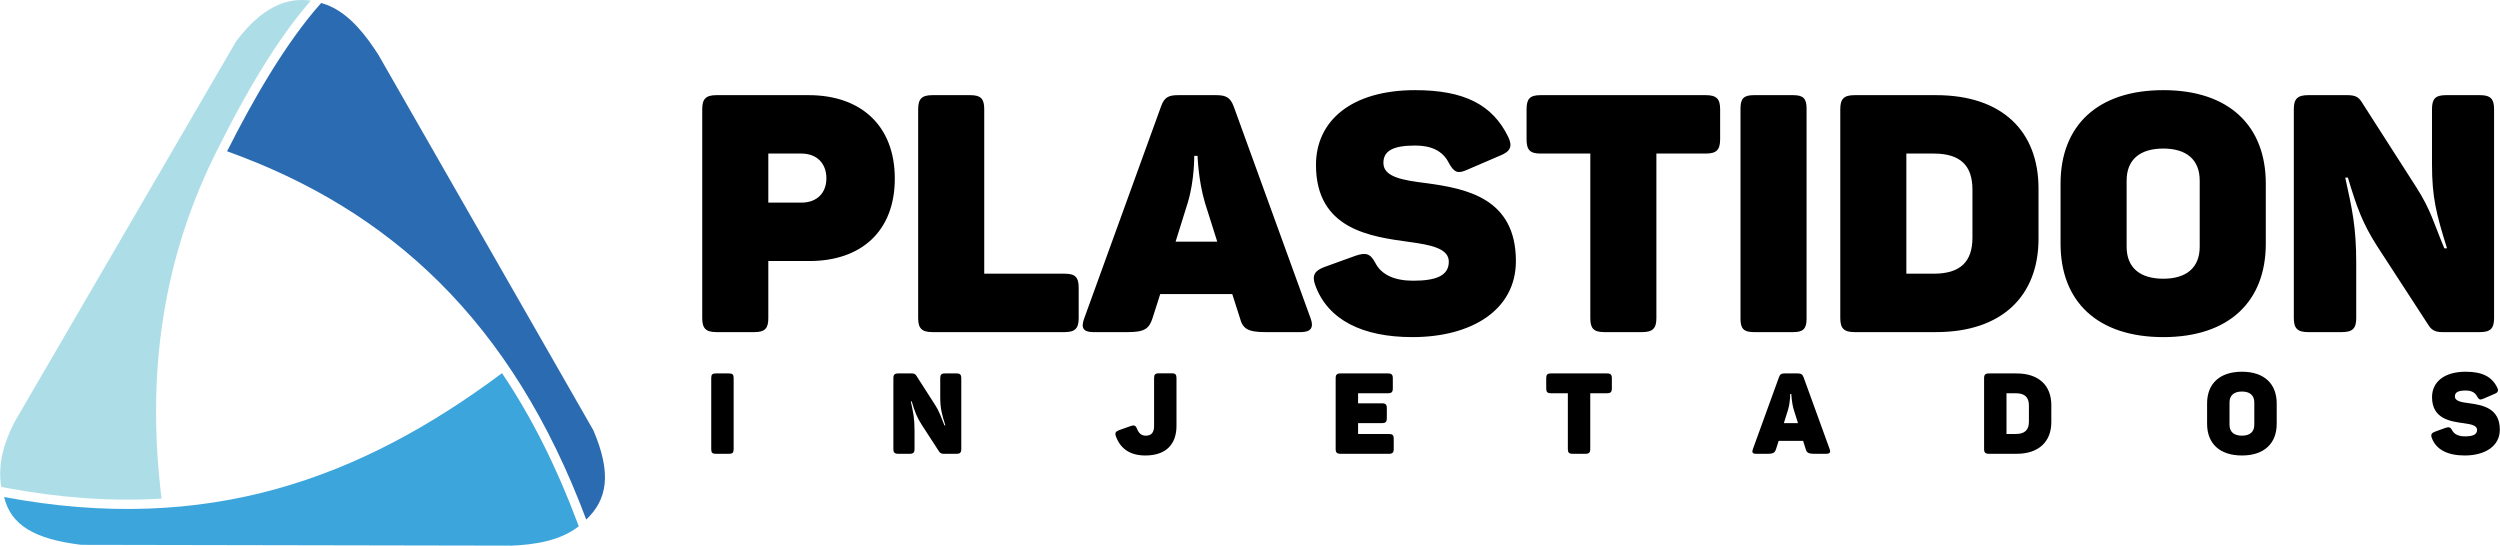 <?xml version="1.0" encoding="UTF-8"?>
<!DOCTYPE svg PUBLIC "-//W3C//DTD SVG 1.1//EN" "http://www.w3.org/Graphics/SVG/1.1/DTD/svg11.dtd">
<!-- Creator: CorelDRAW -->
<svg xmlns="http://www.w3.org/2000/svg" xml:space="preserve" width="504px" height="110px" version="1.1" style="shape-rendering:geometricPrecision; text-rendering:geometricPrecision; image-rendering:optimizeQuality; fill-rule:evenodd; clip-rule:evenodd"
viewBox="0 0 1568.54 342.39"
 xmlns:xlink="http://www.w3.org/1999/xlink"
 xmlns:xodm="http://www.corel.com/coreldraw/odm/2003">
 <defs>
  <style type="text/css">
   <![CDATA[
    .fil1 {fill:#ADDEE8}
    .fil3 {fill:#3BA5DC}
    .fil2 {fill:#2A6BB2}
    .fil0 {fill:black;fill-rule:nonzero}
   ]]>
  </style>
 </defs>
 <g id="Camada_x0020_1">
  <g id="_1817471397984">
   <g>
    <path class="fil0" d="M507.35 59.71l-57.8 0c-6.71,0 -9.01,2.31 -9.01,8.8l0 131.1c0,6.49 2.3,8.79 9.01,8.79l23.66 0c6.7,0 8.8,-2.3 8.8,-8.79l0 -35.81 25.75 0c32.47,0 53.62,-18.64 53.62,-51.73 0,-33.3 -21.36,-52.36 -54.03,-52.36zm-4.61 67.44l-20.73 0 0 -30.79 20.73 0c9.84,0 15.71,6.28 15.71,15.5 0,9.21 -5.87,15.29 -15.71,15.29zm105.97 -67.44l-23.67 0c-6.7,0 -9,2.31 -9,8.8l0 131.1c0,6.49 2.3,8.79 9,8.79l82.93 0c6.5,0 8.8,-2.3 8.8,-8.79l0 -19.06c0,-6.7 -2.3,-8.8 -8.8,-8.8l-50.47 0 0 -103.24c0,-6.49 -2.09,-8.8 -8.79,-8.8zm213.61 140.11l-48.34 -133.2c-2.1,-5.44 -4.82,-6.91 -10.89,-6.91l-23.84 0c-6.07,0 -8.8,1.26 -10.89,7.33l-48.13 132.78c-2.1,5.65 -0.84,8.58 5.62,8.58l21.98 0c10.48,0 13.2,-2.3 15.29,-8.79l4.82 -15.08 45.2 0 4.82 15.08c1.67,6.49 4.81,8.79 15.7,8.79l22.59 0c6.28,0 8.17,-2.93 6.07,-8.58zm-66.35 -72.67l7.75 24.5 -26.15 0 7.72 -24.71c4.19,-14.03 3.98,-29.11 3.98,-29.11l2.09 0c0,0 0.42,15.08 4.61,29.32zm69.7 -23.67c0,40.63 34.35,45.03 58.85,48.38 13.82,1.89 24.5,4.19 24.5,12.36 0,9 -8.38,11.93 -22.41,11.93 -11.72,0 -19.89,-3.77 -23.66,-11.1 -3.14,-6.07 -6.07,-6.7 -12.36,-4.6l-19.68 7.12c-6.08,2.3 -7.96,5.23 -5.66,11.51 7.96,21.78 29.74,32.46 60.94,32.46 37.07,0 64.93,-16.96 64.93,-47.74 0,-39.58 -31.42,-45.45 -55.71,-48.8 -15.08,-1.88 -27.43,-3.77 -27.43,-12.77 0,-7.34 5.65,-10.9 19.89,-10.9 9.63,0 17.17,2.94 21.15,10.9 3.35,6.07 5.65,6.91 11.31,4.39l20.94 -9c6.29,-2.51 7.96,-5.66 5.03,-11.73 -9.84,-20.11 -27.44,-29.32 -58.43,-29.32 -40,0 -62.2,19.27 -62.2,46.91zm244.61 -43.77l-103.67 0c-6.7,0 -8.79,2.31 -8.79,8.8l0 18.85c0,6.7 2.09,9 8.79,9l31.21 0 0 103.25c0,6.49 2.09,8.79 8.79,8.79l23.67 0c6.7,0 9,-2.3 9,-8.79l0 -103.25 31 0c6.7,0 9,-2.3 9,-9l0 -18.85c0,-6.49 -2.3,-8.8 -9,-8.8zm21.78 8.38l0 131.94c0,6.28 2.09,8.37 8.38,8.37l24.71 0c6.28,0 8.37,-2.09 8.37,-8.37l0 -131.94c0,-6.28 -2.09,-8.38 -8.37,-8.38l-24.71 0c-6.29,0 -8.38,2.1 -8.38,8.38zm122.72 -8.38l-51.1 0c-6.7,0 -9,2.31 -9,8.8l0 131.1c0,6.49 2.3,8.79 9,8.79l51.1 0c41.26,0 64.29,-22.61 64.29,-58.63l0 -31.42c0,-36.23 -23.03,-58.64 -64.29,-58.64zm22.83 59.27l0 30.16c0,14.87 -7.33,22.61 -24.3,22.61l-17.17 0 0 -75.39 17.17 0c16.97,0 24.3,7.75 24.3,22.62zm55.29 -3.77l0 37.7c0,36.23 23.03,58.63 64.5,58.63 41.25,0 64.29,-22.4 64.29,-58.63l0 -37.7c0,-36.23 -23.04,-58.64 -64.29,-58.64 -41.47,0 -64.5,22.41 -64.5,58.64zm87.32 -1.88l0 41.46c0,13.2 -8.37,20.11 -22.82,20.11 -14.66,0 -23.04,-6.91 -23.04,-20.11l0 -41.46c0,-13.2 8.38,-20.11 23.04,-20.11 14.45,0 22.82,6.91 22.82,20.11zm175.92 -53.62l-21.36 0c-6.7,0 -8.8,2.31 -8.8,8.8l0 34.34c0,21.37 2.73,31.42 9.43,52.99l-1.68 0c-6.7,-15.92 -8.37,-23.88 -17.59,-38.33l-34.35 -53.61c-1.88,-2.93 -3.97,-4.19 -8.79,-4.19l-24.71 0c-6.71,0 -9.01,2.31 -9.01,8.8l0 131.1c0,6.49 2.3,8.79 9.01,8.79l21.15 0c6.7,0 9,-2.3 9,-8.79l0 -34.14c0,-23.24 -2.51,-33.92 -6.91,-54.03l1.68 0c5.65,18.85 9.21,28.69 18.43,43.14l32.25 49.63c1.88,2.94 4.19,4.19 8.59,4.19l23.66 0c6.49,0 8.8,-2.3 8.8,-8.79l0 -131.1c0,-6.49 -2.31,-8.8 -8.8,-8.8z"/>
    <path class="fil0" d="M446.19 237.17l0 44.74c0,2.14 0.71,2.85 2.84,2.85l8.38 0c2.13,0 2.84,-0.71 2.84,-2.85l0 -44.74c0,-2.13 -0.71,-2.84 -2.84,-2.84l-8.38 0c-2.13,0 -2.84,0.71 -2.84,2.84zm153.93 -2.84l-7.24 0c-2.28,0 -2.99,0.78 -2.99,2.98l0 11.65c0,7.25 0.93,10.65 3.2,17.97l-0.57 0c-2.27,-5.4 -2.84,-8.1 -5.96,-13l-11.65 -18.18c-0.64,-0.99 -1.35,-1.42 -2.98,-1.42l-8.38 0c-2.28,0 -3.06,0.78 -3.06,2.98l0 44.46c0,2.2 0.78,2.99 3.06,2.99l7.17 0c2.27,0 3.05,-0.79 3.05,-2.99l0 -11.57c0,-7.89 -0.85,-11.51 -2.34,-18.33l0.57 0c1.91,6.39 3.12,9.73 6.25,14.63l10.93 16.84c0.64,0.99 1.42,1.42 2.92,1.42l8.02 0c2.2,0 2.98,-0.79 2.98,-2.99l0 -44.46c0,-2.2 -0.78,-2.98 -2.98,-2.98zm135.11 -0.07l-8.17 0c-2.27,0 -2.98,0.78 -2.98,2.98l0 30.04c0,4.12 -1.7,6.11 -5.18,6.11 -2.84,0 -4.34,-1.49 -5.54,-4.33 -0.86,-2.13 -1.85,-2.49 -3.98,-1.71l-7.39 2.63c-2.06,0.79 -2.63,1.78 -1.85,3.84 2.78,7.6 8.67,12 18.47,12 12.86,0 19.53,-6.96 19.53,-18.61l0 -29.97c0,-2.2 -0.71,-2.98 -2.91,-2.98zm135.6 0.07l-29.75 0c-2.27,0 -3.06,0.78 -3.06,2.98l0 44.46c0,2.2 0.79,2.99 3.06,2.99l30.4 0c2.2,0 2.98,-0.79 2.98,-2.99l0 -6.46c0,-2.27 -0.78,-2.98 -2.98,-2.98l-19.39 0 0 -6.82 14.98 0c2.27,0 3.06,-0.78 3.06,-3.06l0 -6.39c0,-2.2 -0.79,-2.98 -3.06,-2.98l-14.98 0 0 -6.32 18.74 0c2.28,0 3.06,-0.78 3.06,-3.06l0 -6.39c0,-2.2 -0.78,-2.98 -3.06,-2.98zm137.46 0l-35.16 0c-2.27,0 -2.98,0.78 -2.98,2.98l0 6.39c0,2.28 0.71,3.06 2.98,3.06l10.59 0 0 35.01c0,2.2 0.7,2.99 2.98,2.99l8.02 0c2.27,0 3.06,-0.79 3.06,-2.99l0 -35.01 10.51 0c2.27,0 3.05,-0.78 3.05,-3.06l0 -6.39c0,-2.2 -0.78,-2.98 -3.05,-2.98zm139.72 47.51l-16.39 -45.17c-0.71,-1.84 -1.63,-2.34 -3.69,-2.34l-8.09 0c-2.06,0 -2.98,0.43 -3.69,2.49l-16.33 45.02c-0.71,1.92 -0.28,2.92 1.91,2.92l7.46 0c3.55,0 4.47,-0.79 5.18,-2.99l1.64 -5.11 15.33 0 1.63 5.11c0.57,2.2 1.63,2.99 5.32,2.99l7.66 0c2.14,0 2.78,-1 2.06,-2.92zm-22.5 -24.64l2.63 8.31 -8.87 0 2.62 -8.38c1.42,-4.76 1.35,-9.88 1.35,-9.88l0.71 0c0,0 0.14,5.12 1.56,9.95zm139.79 -22.87l-17.33 0c-2.28,0 -3.06,0.78 -3.06,2.98l0 44.46c0,2.2 0.78,2.99 3.06,2.99l17.33 0c13.99,0 21.8,-7.67 21.8,-19.89l0 -10.65c0,-12.29 -7.81,-19.89 -21.8,-19.89zm7.74 20.1l0 10.23c0,5.04 -2.49,7.67 -8.24,7.67l-5.83 0 0 -25.57 5.83 0c5.75,0 8.24,2.63 8.24,7.67zm111.81 -1.28l0 12.79c0,12.28 7.81,19.88 21.88,19.88 13.99,0 21.8,-7.6 21.8,-19.88l0 -12.79c0,-12.29 -7.81,-19.89 -21.8,-19.89 -14.07,0 -21.88,7.6 -21.88,19.89zm29.62 -0.64l0 14.06c0,4.48 -2.84,6.82 -7.74,6.82 -4.97,0 -7.81,-2.34 -7.81,-6.82l0 -14.06c0,-4.47 2.84,-6.82 7.81,-6.82 4.9,0 7.74,2.35 7.74,6.82zm111.53 -3.34c0,13.78 11.64,15.27 19.95,16.41 4.69,0.64 8.32,1.42 8.32,4.19 0,3.05 -2.85,4.05 -7.6,4.05 -3.98,0 -6.75,-1.28 -8.03,-3.77 -1.07,-2.06 -2.06,-2.27 -4.19,-1.56l-6.68 2.42c-2.05,0.78 -2.69,1.77 -1.91,3.9 2.69,7.39 10.08,11.01 20.66,11.01 12.58,0 22.02,-5.75 22.02,-16.19 0,-13.42 -10.65,-15.41 -18.89,-16.55 -5.12,-0.64 -9.31,-1.28 -9.31,-4.33 0,-2.49 1.92,-3.7 6.75,-3.7 3.27,0 5.82,1 7.18,3.7 1.13,2.06 1.91,2.34 3.83,1.49l7.1 -3.06c2.13,-0.85 2.7,-1.91 1.71,-3.97 -3.34,-6.82 -9.31,-9.95 -19.82,-9.95 -13.56,0 -21.09,6.54 -21.09,15.91z"/>
   </g>
   <g>
    <path class="fil1" d="M9.09 264.66l139.01 -238.79c15.7,-20.86 31.28,-27.75 46.79,-25.45l-0.08 0.09 -0.98 1.14 -0.12 0.14 -0.94 1.1 -1.04 1.25 -0.2 0.24 -0.85 1.03 -0.24 0.29 -0.17 0.21 -0.91 1.12 -0.75 0.93 -0.32 0.41 -0.71 0.89 -0.36 0.45 -0.67 0.85 -0.4 0.52 -0.61 0.8 -0.44 0.57 -0.58 0.75 -0.47 0.63 -0.54 0.71 -0.51 0.68 -0.49 0.66 -0.55 0.74 -0.45 0.61 -0.59 0.81 -0.13 0.17 -1.71 2.38 -0.21 0.3 -0.32 0.45 -0.7 0.98 -0.28 0.4 -0.73 1.05 -0.24 0.34 -0.77 1.11 -1.01 1.46 -0.16 0.24 -0.83 1.23 -0.12 0.18 -0.87 1.3 -0.09 0.12 -0.9 1.36 -0.05 0.07 -0.93 1.42 -0.01 0.01 -0.93 1.43 -0.03 0.05 -0.9 1.39 -0.07 0.11 -0.86 1.35 -0.11 0.16 -0.81 1.28 -0.14 0.23 -0.78 1.23 -0.18 0.28 -0.73 1.18 -0.21 0.34 -0.7 1.13 -0.24 0.4 -0.66 1.06 -0.75 1.25 -0.14 0.23 -0.31 0.51 -0.58 0.96 -0.35 0.58 -0.54 0.9 -0.38 0.64 -0.49 0.84 -0.42 0.7 -0.46 0.78 -0.44 0.76 -0.43 0.72 -0.47 0.82 -0.39 0.67 -0.51 0.88 -0.35 0.61 -0.54 0.94 -0.31 0.55 -0.57 1 -0.28 0.49 -0.6 1.06 -0.24 0.43 -0.63 1.12 -0.21 0.37 -0.65 1.18 -0.18 0.31 -0.69 1.24 -0.13 0.25 -0.72 1.3 -0.1 0.19 -0.75 1.36 -0.07 0.13 -0.77 1.41 -0.04 0.07 -0.79 1.48 -0.01 0.01 -0.8 1.49 -0.02 0.05 -0.77 1.43 -0.06 0.11 -0.73 1.37 -0.09 0.17 -0.69 1.31 -0.12 0.23 -0.65 1.25 -0.78 1.47 -0.17 0.34 -0.59 1.13 -0.21 0.4 -0.55 1.07 -0.24 0.46 -0.51 1 -0.27 0.52 -0.48 0.94 -0.29 0.57 -0.46 0.89 -0.32 0.63 -0.41 0.82 -0.35 0.68 -0.39 0.76 -0.37 0.74 -0.35 0.7c-36.12,70.06 -45.87,144.22 -36.26,221.4 -30.96,1.86 -63.34,-0.32 -97.75,-6.79l-2.88 -0.54c-2.29,-14.16 1.57,-27.69 8.43,-40.91z"/>
    <path class="fil2" d="M237.75 35.12l134.53 234.99c11.54,27.13 8.71,43.36 -4.53,55.92 -46.74,-125.01 -123.37,-194.46 -225.35,-231.1l0 0c15.09,-30.08 36.35,-67.71 59,-93.02l0.09 0.03 0.09 0.02 0.09 0.03 0.09 0.02 0.17 0.05 0.09 0.03 0.09 0.02 0.03 0.01 0.06 0.02 0.09 0.03 0.09 0.02 0.08 0.03 0.09 0.03 0.09 0.02 0.09 0.03 0.08 0.03 0.07 0.02 0.02 0.01 0.09 0.02 0.09 0.03 0.17 0.06 0.09 0.03 0.08 0.03 0.09 0.03 0.09 0.03 0.01 0 0.07 0.03 0.09 0.03 0.09 0.03 0.08 0.03 0.09 0.03 0.09 0.03 0.08 0.03 0.09 0.03 0.05 0.02 0.03 0.01 0.09 0.03 0.09 0.04 0.08 0.03 0.09 0.03 0.08 0.03 0.09 0.03 0.08 0.04 0.09 0.03 0 0 0.08 0.03 0.09 0.04 0.08 0.03 0.09 0.03 0.08 0.04 0.09 0.03 0.08 0.04 0.09 0.03 0.03 0.01 0.05 0.03 0.09 0.03 0.08 0.03 0.08 0.04 0.09 0.04 0.08 0.03 0.08 0.04 0.09 0.03 0.06 0.03 0.02 0.01 0.09 0.04 0.08 0.03 0.08 0.04 0.08 0.04 0.09 0.04c13.12,5.88 22.96,18.87 30.84,31.22z"/>
    <path class="fil3" d="M321.03 342.39l-270.13 -0.51c-29.26,-3.56 -44.18,-12.25 -48.44,-30 127.65,24 223.8,-11.58 312.45,-77.72 18.77,27.92 34.37,59.25 47.33,93.92l0.82 2.18c-11.51,8.98 -27.05,11.47 -42.03,12.13z"/>
   </g>
  </g>
 </g>
</svg>
